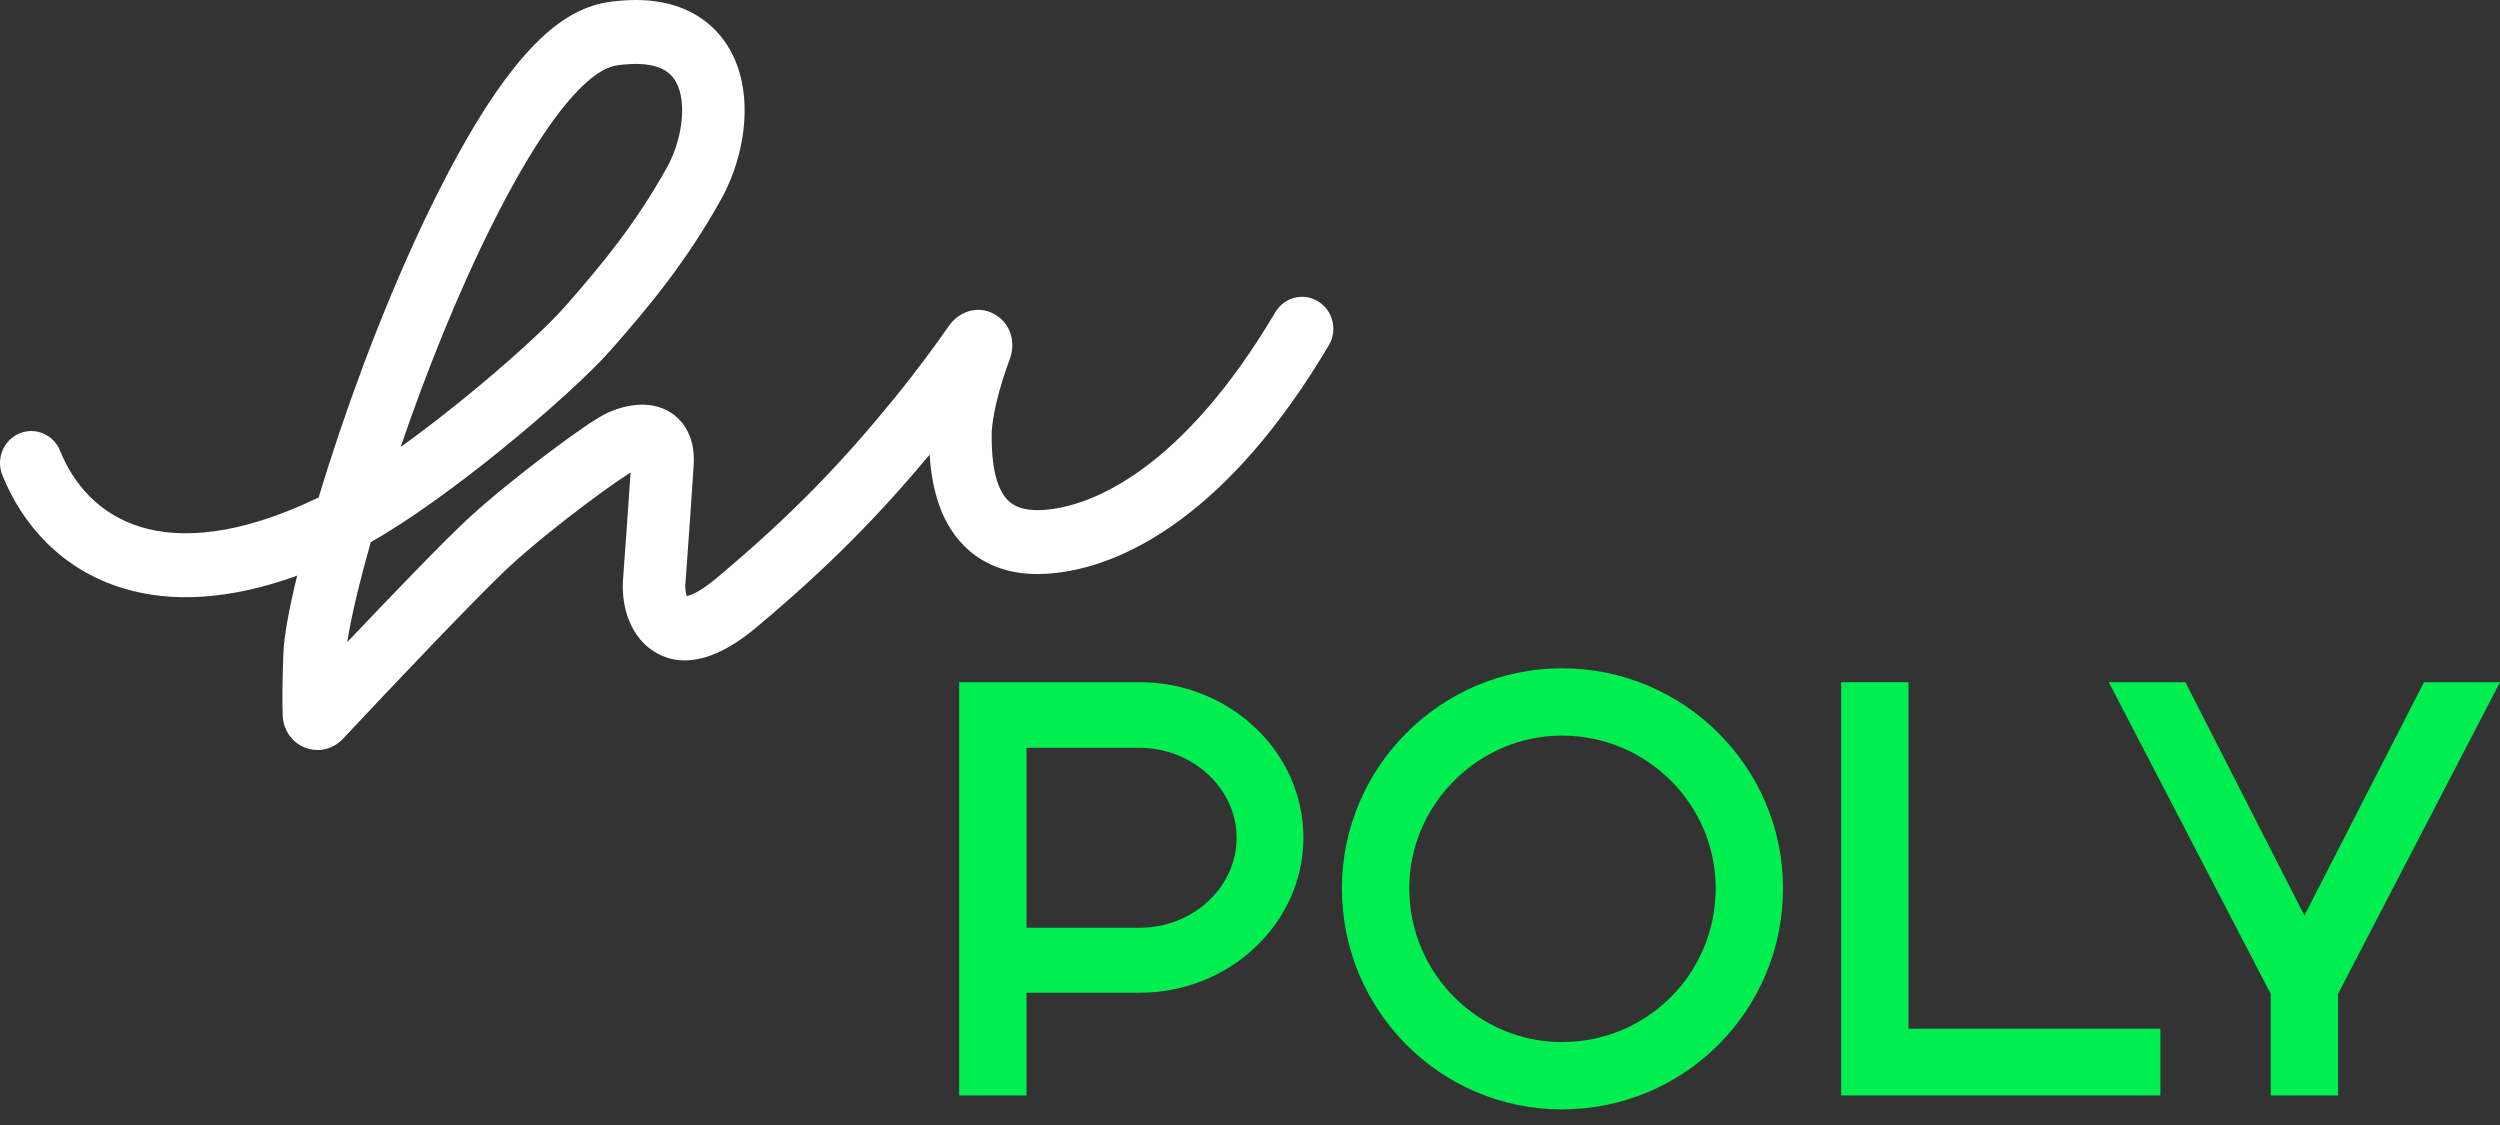 <?xml version="1.0" encoding="UTF-8"?> <svg xmlns="http://www.w3.org/2000/svg" width="80" height="36" viewBox="0 0 80 36" fill="none"><rect x="0" y="0" width="80" height="36" fill="#333333" stroke="none"/><path fill-rule="evenodd" clip-rule="evenodd" d="M23.668 2.334C24.057 3.689 23.694 5.273 23.068 6.393C21.948 8.395 20.758 9.824 19.543 11.204C18.885 11.952 17.493 13.217 15.988 14.434C14.638 15.525 13.118 16.642 11.866 17.346C11.696 17.943 11.55 18.496 11.431 18.989C11.272 19.65 11.168 20.174 11.113 20.547C12.56 19.021 14.249 17.267 14.998 16.578C15.699 15.933 16.661 15.161 17.498 14.53C17.919 14.213 18.317 13.925 18.643 13.7C18.937 13.498 19.254 13.29 19.473 13.195C19.753 13.072 20.341 12.863 20.935 12.988C21.276 13.06 21.656 13.252 21.918 13.653C22.165 14.033 22.223 14.473 22.198 14.88C22.144 15.759 21.997 17.798 21.931 18.706C21.923 18.831 21.939 18.959 21.971 19.053C21.974 19.062 21.977 19.07 21.979 19.076C21.989 19.075 21.999 19.072 22.01 19.069C22.164 19.028 22.455 18.894 22.901 18.522C25.38 16.455 27.002 14.73 28.632 12.73C29.313 11.894 29.937 11.043 30.379 10.411C30.653 10.018 31.245 9.729 31.827 10.056C32.398 10.379 32.484 11.031 32.318 11.476C31.97 12.412 31.733 13.362 31.733 13.93C31.733 14.475 31.77 15.155 32.013 15.659C32.123 15.887 32.261 16.047 32.436 16.151C32.61 16.255 32.902 16.352 33.4 16.318C34.969 16.21 37.85 14.992 40.811 9.991C41.097 9.508 41.712 9.353 42.184 9.646C42.657 9.938 42.808 10.567 42.522 11.05C39.35 16.407 35.964 18.192 33.533 18.358C32.719 18.414 32.013 18.266 31.429 17.918C30.845 17.57 30.464 17.071 30.218 16.562C29.89 15.878 29.783 15.124 29.749 14.547C28.179 16.429 26.542 18.125 24.166 20.107C23.096 20.998 21.916 21.48 20.917 20.84C20.465 20.551 20.214 20.112 20.082 19.726C19.95 19.336 19.911 18.925 19.936 18.562L19.936 18.559L19.936 18.557C19.995 17.759 20.114 16.102 20.178 15.122C20.164 15.131 20.147 15.141 20.128 15.153C20.032 15.213 19.908 15.295 19.759 15.397C19.463 15.601 19.089 15.871 18.685 16.176C17.873 16.788 16.968 17.516 16.336 18.098C15.348 19.007 12.476 22.037 10.973 23.643C10.668 23.968 10.205 24.087 9.784 23.933C9.357 23.776 9.067 23.371 9.047 22.903C9.033 22.543 9.03 21.91 9.068 20.911C9.089 20.355 9.249 19.495 9.49 18.499C9.496 18.473 9.502 18.447 9.509 18.42C7.323 19.212 5.466 19.289 3.936 18.824C1.959 18.224 0.703 16.769 0.075 15.204C-0.135 14.682 0.11 14.084 0.621 13.87C1.132 13.656 1.716 13.905 1.925 14.428C2.364 15.521 3.203 16.468 4.506 16.864C5.766 17.247 7.618 17.161 10.197 15.919C10.297 15.585 10.404 15.241 10.516 14.89C11.377 12.197 12.58 9.026 13.977 6.238C15.367 3.464 16.504 1.935 17.462 1.086C17.951 0.653 18.401 0.39 18.819 0.235C19.223 0.084 19.557 0.051 19.75 0.031C19.757 0.031 19.763 0.03 19.769 0.03C20.769 -0.071 21.641 0.083 22.337 0.519C23.044 0.961 23.464 1.626 23.668 2.334ZM12.821 14.304C13.613 11.982 14.623 9.432 15.757 7.171C17.1 4.492 18.096 3.23 18.772 2.631C19.1 2.341 19.342 2.216 19.503 2.156C19.664 2.096 19.788 2.082 19.964 2.065C20.664 1.994 21.068 2.122 21.294 2.263C21.51 2.398 21.661 2.606 21.749 2.911C21.943 3.584 21.773 4.589 21.332 5.378C20.319 7.19 19.242 8.49 18.057 9.836C17.515 10.452 16.23 11.631 14.748 12.83C14.109 13.346 13.452 13.851 12.821 14.304ZM20.202 14.671C20.202 14.671 20.202 14.672 20.202 14.673C20.202 14.672 20.202 14.671 20.202 14.671ZM21.92 19.084C21.92 19.084 21.921 19.084 21.923 19.084C21.921 19.084 21.92 19.084 21.92 19.084ZM22.005 19.128C22.006 19.129 22.006 19.13 22.006 19.13C22.006 19.13 22.006 19.129 22.005 19.128Z" fill="white"></path><path d="M72.663 35.054V31.804L67.481 21.83H69.933L73.741 29.297L77.567 21.83H80L74.818 31.804V35.054H72.663Z" fill="#00EE50"></path><path d="M58.917 35.054V21.83H61.072V32.919H69.133V35.054H58.917Z" fill="#00EE50"></path><path d="M42.941 28.424C42.941 24.561 46.098 21.385 49.98 21.385C53.899 21.385 57.057 24.561 57.057 28.424C57.057 32.343 53.899 35.501 49.98 35.501C46.098 35.501 42.941 32.343 42.941 28.424ZM54.902 28.424C54.902 25.75 52.711 23.539 49.98 23.539C47.306 23.539 45.096 25.75 45.096 28.424C45.096 31.154 47.306 33.346 49.98 33.346C52.711 33.346 54.902 31.154 54.902 28.424Z" fill="#00EE50"></path><path d="M30.694 35.054V21.83H36.471C39.331 21.83 41.709 24.04 41.709 26.808C41.709 29.538 39.35 31.767 36.471 31.767H32.849V35.054H30.694ZM32.849 29.687H36.471C38.179 29.687 39.572 28.387 39.572 26.808C39.572 25.229 38.161 23.929 36.452 23.929H32.849V29.687Z" fill="#00EE50"></path></svg> 
